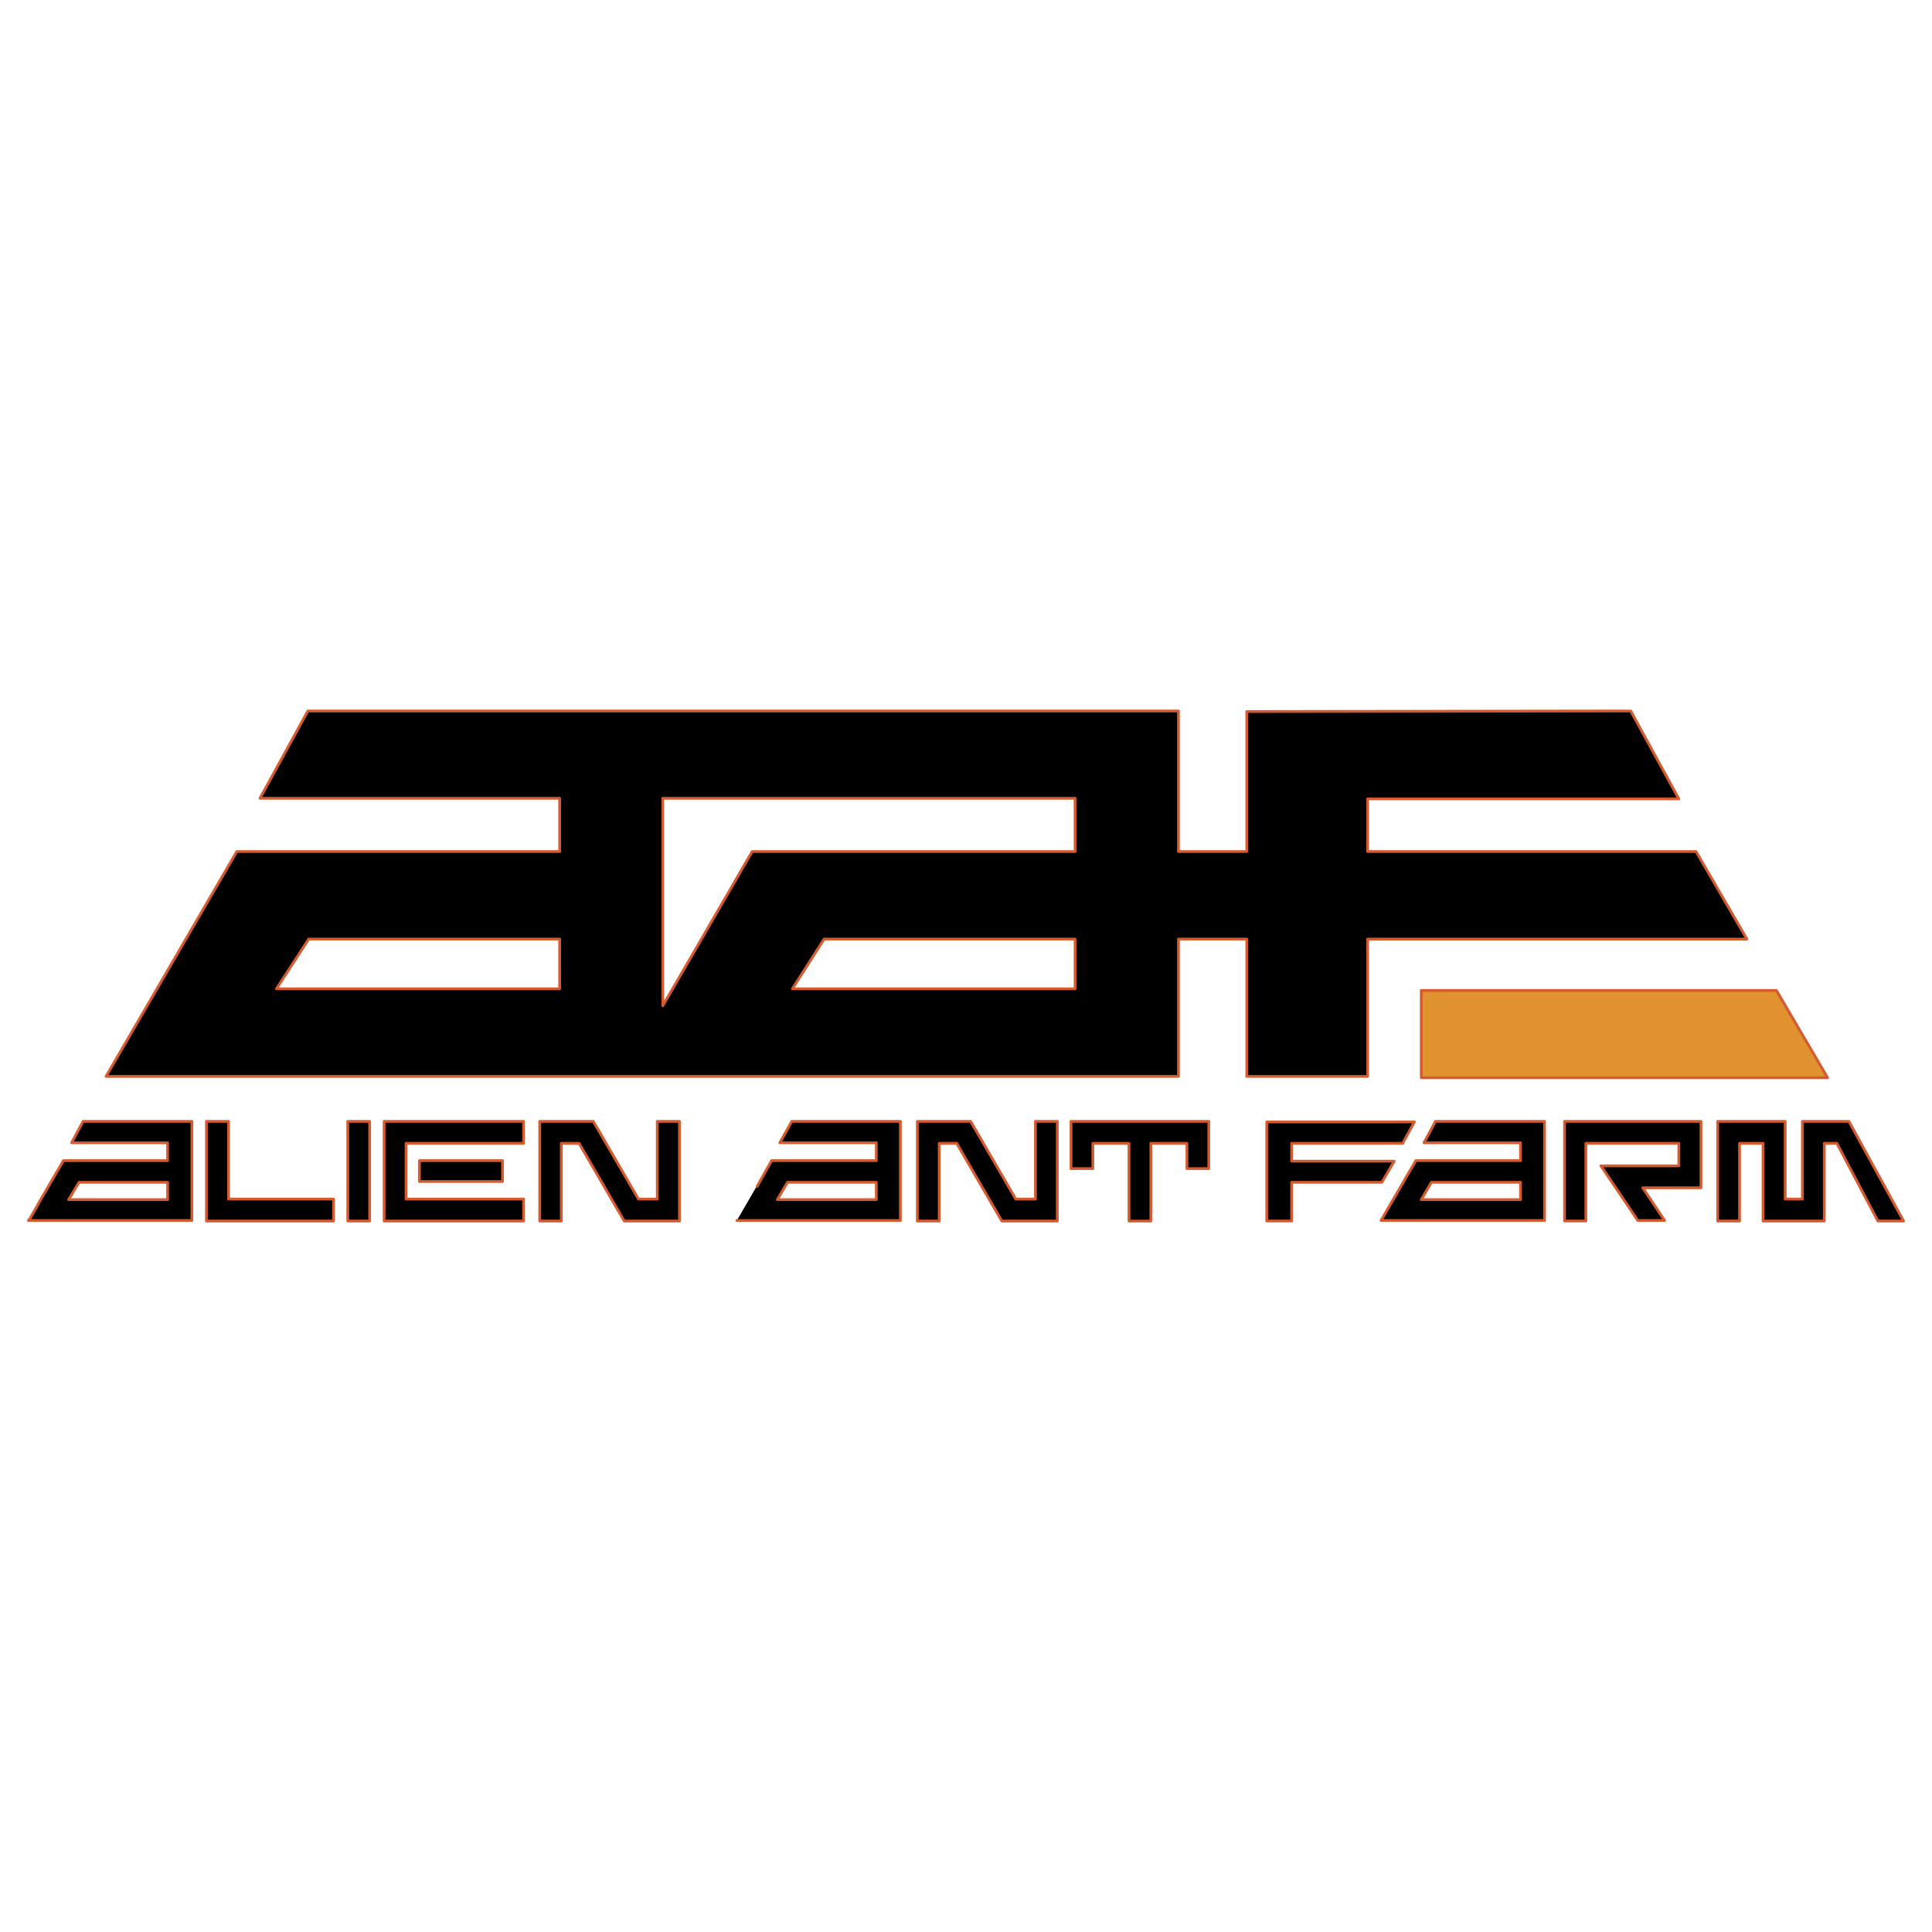 <svg xmlns="http://www.w3.org/2000/svg" width="2500" height="2500" viewBox="0 0 192.756 192.756"><path fill="#fff" d="M0 192.756h192.756V0H0v192.756z"/><path d="M107.263 79.644v5.313H75.045l-13.013 22.432h55.542V70.935H50.001l-4.774 8.709h62.036zm0 14.05v4.957H79.055l3.165-4.957h25.043z" fill-rule="evenodd" clip-rule="evenodd"/><path d="M55.839 79.644v5.313H23.622l-13.04 22.432h55.542V70.935H30.715l-4.774 8.709h29.898zm-25.042 14.05h25.042v4.957H27.632l3.165-4.957zM110.018 93.694h14.376v13.695h12.058V93.694h37.838l-5.075-8.737h-32.763v-5.258h31.045l-4.801-8.764-38.302.054v13.968h-14.376v8.737z" fill-rule="evenodd" clip-rule="evenodd"/><path fill-rule="evenodd" clip-rule="evenodd" fill="#e0922f" d="M182.337 107.553l-5.074-8.737h-35.464v8.737h40.538z"/><path fill-rule="evenodd" clip-rule="evenodd" d="M163.405 121.768h2.673l-2.182-3.26h5.81v-6.627h-13.612v9.941h2.181v-7.752h9.222v2.246h-7.775l3.683 5.452zM182.01 114.07h1.255l4.091 7.752h2.565l-5.456-9.941h-4.638v7.75h-1.719v-7.75h-6.738v9.941h2.183v-7.752h2.345v7.752h6.112v-7.752zM137.871 117.961l1.227-2.109h-10.23v-1.782h11.076l1.172-2.136h-14.703v9.888h2.455v-3.861h9.003zM33.278 121.822v-2.191H22.803v-7.75h-2.209v9.941h12.684z"/><path d="M34.698 121.822h2.182v-9.941h-2.182v9.941z"/><path fill-rule="evenodd" clip-rule="evenodd" d="M52.293 121.822v-2.191H40.508v-5.561h11.731l.054-2.189H38.326v9.941h13.967zM16.774 114.016v1.781H6.326l-3.492 5.971h16.314v-9.834H8.29l-1.145 2.082h9.629zm-9.929 5.67l1.036-1.725h8.894v1.725h-9.93zM105.488 121.822v-9.941h-2.181v7.75h-1.964l-4.447-7.75h-5.375v9.941h2.183v-7.752h1.746l4.5 7.752h5.538zM67.788 121.822v-9.941h-2.155v7.75h-1.937l-4.502-7.75h-5.346v9.941h2.155v-7.752h1.772l4.503 7.752h5.51zM120.602 116.592v-4.711h-13.749v4.711h2.183v-2.522h3.601v7.752h2.181v-7.752h3.602v2.522h2.182zM151.702 114.016v1.781h-10.449l-3.464 5.971h16.313v-9.834h-10.886l-1.146 2.082h9.632zm-9.903 5.67l1.009-1.725h8.895v1.725h-9.904zM87.43 114.016v1.781H76.982l-3.465 5.971h16.314v-9.834H79l-1.2 2.082h9.63zm-9.875 5.67l1.009-1.725h8.866v1.725h-9.875z"/><path d="M41.845 117.879h8.293v-2.082h-8.293v2.082z"/><path d="M41.845 117.877h8.293v-2.08h-8.293v2.08zm65.418-32.919H75.044l-8.92 15.392V79.644h41.139v5.314zm-51.424 8.736v4.958H27.577l3.22-4.958h25.042zM95.45 114.07l4.501 7.752h5.538v-9.943h-2.183v7.752h-1.965l-4.501-7.752h-5.319v9.943h2.183v-7.752h1.746zm-21.933 7.698H89.83v-9.889H79l-1.2 2.137h9.63v1.781H76.981l-1.446 2.574m-9.957-6.492v7.752h-1.882l-4.501-7.752h-5.346v9.943h2.155v-7.752h1.773l4.501 7.752h5.511v-9.943h-2.211zm12.986 6.08h8.865v1.727h-9.875l1.01-1.727zm-26.326-6.08H38.326v9.943h13.912v-2.191H40.509v-5.561h11.729v-2.191zm-15.358 0h-2.183v9.943h2.183v-9.943zm-2.183 0h2.183-2.183zm-1.418 7.752H22.804v-7.752h-2.21v9.943h12.685v-2.191zm84.295-25.937v13.695H10.582l13.041-22.431H55.84v-5.313h-29.9l4.774-8.709h86.859v14.022h6.819V70.989l38.303-.054 4.8 8.764h-31.044v5.259h32.763l5.075 8.736h-37.838v13.695h-12.059V93.694h-6.818zM16.72 115.797H6.326l-2.537 4.354v.055l-.027.027-.792 1.371-.082.082-.055.082h16.314v-9.889H8.29l-1.146 2.137h9.575v1.781h.001zm-8.839 2.162h8.839v1.727H6.844l1.037-1.727zm175.384-3.889l4.093 7.752h2.563l-5.456-9.943h-4.638v7.752h-1.719v-7.752h-6.738v9.943h2.183v-7.752h2.346v7.752h6.111v-7.752h1.255zm-15.769 2.246h-7.774l3.683 5.451h2.674l-2.183-3.26h5.811v-6.629h-13.612v9.943h2.128v-7.752h9.274v2.247h-.001zm9.739-17.5H141.8v8.709h40.537l-5.102-8.709zm-25.533 16.981h-10.449l-3.465 5.971h16.313v-9.889h-10.884l-1.146 2.137h9.631v1.781zm-11.758-1.727h-11.076v1.781h10.23l-1.228 2.107h-9.003v3.863h-2.482v-9.887h14.73l-1.171 2.136zm2.865 3.889h8.894v1.727H141.8l1.009-1.727zm-22.206-1.367v-4.713h-13.749v4.713h2.182v-2.521h3.602v7.752h2.182v-7.752h3.601v2.521h2.182zm-13.34-22.898H82.219l-3.165 4.958h28.208v-4.958h.001z" fill="none" stroke="#d35b2f" stroke-width=".274" stroke-linecap="round" stroke-linejoin="round" stroke-miterlimit="2.613"/></svg>